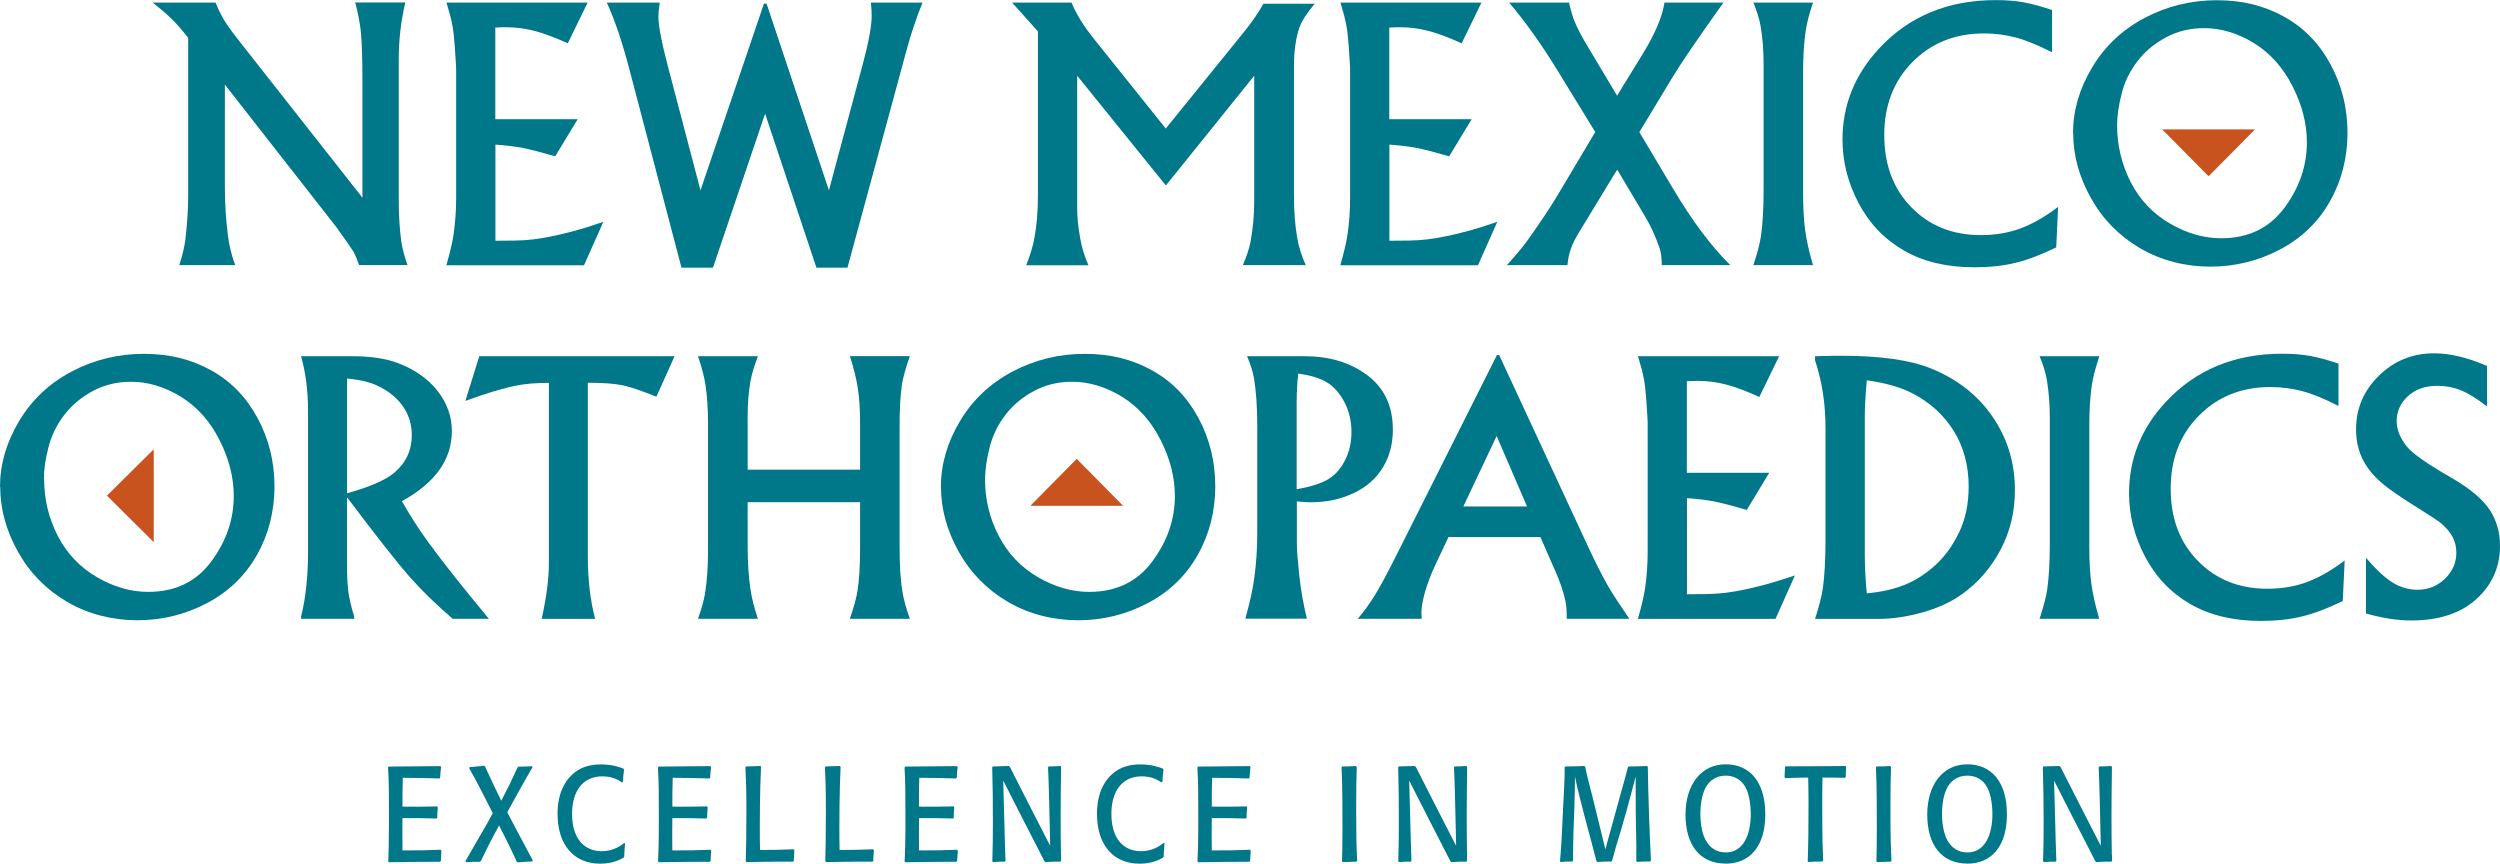<?xml version="1.0" encoding="UTF-8"?>
<svg id="Layer_2" data-name="Layer 2" xmlns="http://www.w3.org/2000/svg" viewBox="0 0 222.13 76.74">
  <defs>
    <style>
      .cls-1 {
        fill: #00788a;
      }

      .cls-2 {
        fill: #c8531f;
      }
    </style>
  </defs>
  <g id="Layer_1-2" data-name="Layer 1">
    <g>
      <path class="cls-1" d="M187.64,75.97c-.02-1.13-.03-2.27-.03-3.39,0-1.48.02-2.98.04-4.44l-.07-.08c-.44.02-.54.04-1.04.04l-.07.08c.04.83.05,1.1.1,2.99l.09,3.98-1.35-2.63c-.72-1.39-1.48-2.92-2.23-4.38l-.11-.08c-.62.02-.73.02-1.41.04l-.05.08c.05,1.63.07,3.28.07,4.91,0,1.14-.01,2.29-.05,3.43l.07.08c.52-.04.57-.04,1.04-.04l.07-.08c-.02-.49-.02-.52-.05-1.51-.01-.5-.03-1-.04-1.5l-.11-4.11,1.72,3.38c.66,1.26,1.3,2.52,1.94,3.78l.09.08c.65-.04.7-.04,1.34-.04l.06-.08v-.5ZM174.79,75.74c-.81,0-1.42-.43-1.79-1.13-.37-.71-.45-1.73-.45-2.3,0-.54.08-1.67.49-2.37.23-.41.75-1.02,1.76-1.02.26,0,1.19.01,1.76,1.03.41.74.47,1.92.47,2.36,0,1.82-.63,3.44-2.24,3.43M174.77,76.74c2.15,0,3.55-1.51,3.55-4.38s-1.36-4.45-3.52-4.45-3.56,1.79-3.56,4.47,1.27,4.34,3.53,4.35M167.94,68.06c-.56.04-.73.04-1.21.04l-.05.09c.08,1.8.08,3.6.08,5.41,0,1.55-.02,2.18-.04,2.92l.07.08c.58-.02.73-.02,1.21-.04l.06-.08c-.06-1.24-.09-2.22-.09-4.52,0-2.06.02-3.01.05-3.81l-.08-.08ZM164,69.04c0-.35.01-.48.04-.9l-.05-.08c-.84.01-1.68.02-2.52.02-.78.01-2.04.01-2.82.01l-.05.08c-.02.42-.02.47-.04.89l.07.08c.97-.04,1.08-.04,2.03-.05.01.52.03,1.15.03,2.38,0,1.68-.01,3.36-.07,5.04l.05.08c.6-.04.63-.04,1.25-.04l.07-.08c-.03-.72-.08-1.91-.08-4.92,0-1.07,0-1.26.02-2.46.94,0,1.09,0,2.01.02l.06-.08ZM153.32,75.74c-.81,0-1.42-.43-1.79-1.13-.37-.71-.45-1.73-.45-2.3,0-.54.08-1.67.49-2.37.23-.41.75-1.02,1.76-1.02.26,0,1.19.01,1.76,1.03.41.74.47,1.92.47,2.36,0,1.82-.63,3.44-2.24,3.43M153.3,76.74c2.15,0,3.55-1.51,3.55-4.38s-1.36-4.45-3.52-4.45-3.57,1.79-3.57,4.47,1.27,4.34,3.53,4.35M146.36,68.06c-.75.02-.85.04-1.65.04l-.07.08c-.16.66-.19.72-.62,2.28l-1.38,5-1.19-4.85c-.22-.82-.4-1.51-.6-2.47l-.08-.08c-.69.02-.88.04-1.68.04l-.07.08c0,1.06-.01,1.19-.12,3.32-.08,1.43-.12,2.85-.23,4.28-.02.24-.04.49-.06.73l.05.08c.46-.04.52-.04,1.05-.04l.05-.08c.01-.93.01-1.25.05-2.66l.08-2.15c.03-1.2.04-1.46.05-2.66.15.77.2.96.63,2.67l.44,1.68c.11.4.59,2.18.68,2.56.05.19.11.39.16.6l.07.08c.62-.04.68-.04,1.26-.04l.06-.08c.25-.92.38-1.39.79-2.72l.5-1.74c.46-1.68.62-2.31.8-3.01,0,.46.01,2.29.01,3.14l.02,1.27c.03,1.32.04,1.74.03,3.09l.07.08c.57-.02.63-.04,1.18-.04l.05-.08c-.14-2.78-.23-5.55-.28-8.33l-.07-.08ZM130.35,75.97c-.02-1.13-.03-2.27-.03-3.39,0-1.48.02-2.98.04-4.44l-.07-.08c-.44.02-.54.04-1.04.04l-.06.08c.04.83.05,1.1.1,2.99l.09,3.98-1.35-2.63c-.72-1.39-1.48-2.92-2.23-4.38l-.11-.08c-.62.02-.73.02-1.41.04l-.05.08c.05,1.63.06,3.28.06,4.91,0,1.14-.01,2.29-.05,3.43l.06.08c.52-.04.57-.04,1.05-.04l.06-.08c-.02-.49-.02-.52-.05-1.51-.01-.5-.03-1-.04-1.5l-.11-4.11,1.72,3.38c.65,1.26,1.3,2.52,1.94,3.78l.09.08c.65-.04.7-.04,1.34-.04l.05-.08v-.5ZM120.46,68.06c-.55.04-.73.04-1.21.04l-.05.09c.08,1.8.08,3.6.08,5.41,0,1.55-.02,2.18-.04,2.92l.07.08c.58-.02.73-.02,1.21-.04l.07-.08c-.07-1.24-.09-2.22-.09-4.52,0-2.06.02-3.01.05-3.81l-.08-.08ZM111.06,75.5c-1.41.06-1.75.06-3.39.06-.01-1.14-.02-1.48,0-2.87,1.48,0,1.75,0,3.02.04l.07-.08c.01-.38.01-.5.05-.92l-.05-.08c-1.33.02-1.75.04-3.09.02,0-1.1,0-1.45.03-2.56,1.38.01,1.85.01,3.26.06l.07-.08c.02-.43.04-.58.08-.94l-.07-.08c-2.01.02-2.43.02-4.58.04l-.07.08c.08,1.38.08,2.53.08,4.55,0,2.2-.03,2.84-.07,3.79l.06.08c2.07-.02,2.41-.04,4.54-.04l.08-.08c.02-.41.02-.49.05-.9l-.07-.08ZM103.39,74.9c-.34.26-.98.73-2.01.73-1.51,0-2.63-1.06-2.63-3.32,0-2.01.95-3.33,2.7-3.33.96,0,1.52.38,1.73.54l.1-.05c.03-.52.04-.64.1-1.07l-.04-.1c-.36-.14-.99-.38-2-.38-.77,0-1.95.12-2.88,1.23-.95,1.14-.99,2.59-.99,3.18,0,2.68,1.4,4.41,3.79,4.41,1.1,0,1.79-.37,2.06-.53l.07-.08c.02-.45.03-.62.08-1.19l-.08-.05ZM94.27,75.97c-.02-1.13-.03-2.27-.03-3.39,0-1.48.02-2.98.04-4.44l-.06-.08c-.44.02-.54.04-1.04.04l-.06.08c.04.83.05,1.1.1,2.99l.09,3.98-1.35-2.63c-.72-1.39-1.48-2.92-2.23-4.38l-.11-.08c-.62.02-.73.02-1.41.04l-.05.08c.05,1.63.06,3.28.06,4.91,0,1.14-.01,2.29-.05,3.43l.06.08c.52-.04.57-.04,1.05-.04l.06-.08c-.02-.49-.02-.52-.05-1.51-.01-.5-.03-1-.04-1.5l-.11-4.11,1.72,3.38c.65,1.26,1.3,2.52,1.94,3.78l.09.08c.65-.04.7-.04,1.34-.04l.05-.08v-.5ZM85.05,75.5c-1.41.06-1.74.06-3.39.06-.01-1.14-.02-1.48,0-2.87,1.48,0,1.76,0,3.02.04l.06-.08c.01-.38.01-.5.05-.92l-.05-.08c-1.33.02-1.75.04-3.09.02,0-1.1,0-1.45.03-2.56,1.39.01,1.85.01,3.26.06l.07-.08c.02-.43.04-.58.08-.94l-.07-.08c-2.01.02-2.43.02-4.58.04l-.07.08c.08,1.38.08,2.53.08,4.55,0,2.2-.03,2.84-.07,3.79l.06.08c2.07-.02,2.41-.04,4.53-.04l.08-.08c.02-.41.02-.49.06-.9l-.07-.08ZM77.59,75.46c-1.45.05-1.78.06-2.99.06-.01-.56-.02-1.06-.02-1.98,0-.29,0-3.17.11-5.41l-.07-.07c-.56.02-.66.02-1.25.04l-.08.08c.06.96.09,1.98.09,3.83,0,2.1-.03,3.54-.05,4.51l.06.08c2.05-.04,2.21-.04,4.15-.04l.05-.08c.02-.35.02-.53.06-.92l-.07-.1ZM70.52,75.46c-1.45.05-1.78.06-2.99.06-.01-.56-.02-1.06-.02-1.98,0-.29,0-3.17.11-5.41l-.06-.07c-.56.02-.67.02-1.25.04l-.08.08c.05.96.09,1.98.09,3.83,0,2.1-.03,3.54-.06,4.51l.07.08c2.05-.04,2.21-.04,4.15-.04l.05-.08c.02-.35.02-.53.05-.92l-.06-.1ZM63.13,75.5c-1.41.06-1.74.06-3.39.06-.01-1.14-.02-1.48,0-2.87,1.48,0,1.75,0,3.02.04l.07-.08c.01-.38.01-.5.05-.92l-.05-.08c-1.33.02-1.75.04-3.09.02,0-1.1,0-1.45.03-2.56,1.39.01,1.85.01,3.26.06l.07-.08c.02-.43.04-.58.08-.94l-.07-.08c-2.01.02-2.43.02-4.58.04l-.07.08c.08,1.38.08,2.53.08,4.55,0,2.2-.03,2.84-.07,3.79l.06.08c2.07-.02,2.41-.04,4.53-.04l.08-.08c.02-.41.02-.49.06-.9l-.07-.08ZM55.47,74.9c-.34.26-.98.73-2.01.73-1.5,0-2.63-1.06-2.63-3.32,0-2.01.95-3.33,2.69-3.33.96,0,1.52.38,1.73.54l.1-.05c.03-.52.04-.64.1-1.07l-.04-.1c-.36-.14-.99-.38-2-.38-.77,0-1.95.12-2.88,1.23-.95,1.14-.99,2.59-.99,3.18,0,2.68,1.41,4.41,3.79,4.41,1.1,0,1.79-.37,2.06-.53l.07-.08c.02-.45.03-.62.08-1.19l-.08-.05ZM47.33,76.43c-.76-1.41-1.52-2.84-2.26-4.26.82-1.49,1.72-3.12,2.25-4.01l-.05-.08c-.51.02-.67.04-1.21.04l-.08.08c-.63,1.37-.77,1.65-1.44,2.95-.63-1.3-.82-1.67-1.45-3.06l-.09-.06c-.21.04-.41.06-.63.07-.21.04-.43.04-.63.05l-.05.11c.73,1.27,1.74,3.29,2.09,3.99-.34.65-.48.9-1.13,2.01-.37.65-.69,1.21-1.3,2.26l.07.09c.6-.04.66-.04,1.22-.04l.09-.08c.69-1.41.89-1.82,1.61-3.15.76,1.48.96,1.89,1.58,3.22l.09.06c.23-.02.45-.04.68-.05l.62-.03.03-.1ZM39.15,75.5c-1.41.06-1.74.06-3.39.06,0-1.14-.02-1.48,0-2.87,1.48,0,1.76,0,3.02.04l.07-.08c.01-.38.01-.5.05-.92l-.05-.08c-1.33.02-1.75.04-3.09.02,0-1.1,0-1.45.03-2.56,1.38.01,1.85.01,3.26.06l.06-.08c.02-.43.04-.58.08-.94l-.07-.08c-2.01.02-2.43.02-4.58.04l-.06.08c.08,1.38.08,2.53.08,4.55,0,2.2-.03,2.84-.06,3.79l.05.08c2.07-.02,2.41-.04,4.54-.04l.08-.08c.02-.41.02-.49.05-.9l-.06-.08Z"/>
      <g>
        <path class="cls-1" d="M13.57.23h5.58c.27.65.53,1.16.76,1.55.31.52.9,1.31,1.75,2.38l10.54,13.4V6.94c0-1.83-.05-3.25-.15-4.24-.09-.75-.25-1.57-.49-2.48h4.45c-.38,1.65-.58,3.31-.58,4.98v12.52c0,1.45.08,2.7.23,3.75.09.62.27,1.31.55,2.08h-4.31c-.15-.46-.3-.82-.44-1.09-.06-.12-.25-.4-.56-.85l-1-1.41-9.92-12.68v9.2c0,1.34.09,2.74.27,4.21.12.93.34,1.81.65,2.63h-4.97c.29-.91.48-1.7.55-2.37.16-1.4.24-2.66.24-3.8V3.36c-.54-.68-1.01-1.23-1.43-1.64-.42-.42-.99-.91-1.72-1.49"/>
        <path class="cls-1" d="M39.65.23h12.56l-1.76,3.62c-1.19-.54-2.19-.91-3.02-1.12-.83-.21-1.64-.31-2.45-.31-.23,0-.56,0-.97.03v8.14h7.32l-2,3.3c-1.24-.36-2.19-.61-2.86-.74-.67-.13-1.49-.23-2.45-.3v8.54c1.38,0,2.24-.02,2.6-.05.5-.03,1.07-.1,1.7-.21.87-.15,1.81-.37,2.81-.64.63-.17,1.45-.43,2.48-.78l-1.72,3.86h-12.23c.32-1.12.54-2.03.64-2.73.15-1.03.23-2.12.23-3.27V6.14c0-.15-.04-.81-.12-1.98-.06-.85-.13-1.48-.21-1.88-.1-.56-.28-1.24-.53-2.05"/>
        <path class="cls-1" d="M53.91.23h4.71c-.08.53-.12.94-.12,1.25,0,.83.31,2.41.93,4.74l2.81,10.69L67.88.32h.23l5.54,16.59,3.01-11.21c.53-1.97.79-3.41.79-4.3,0-.28-.02-.67-.07-1.17h4.59c-.53,1.3-.97,2.61-1.34,3.93l-5.33,19.62h-2.76l-4.56-13.68-4.63,13.68h-2.8l-4.59-17.48c-.66-2.53-1.34-4.56-2.05-6.08"/>
        <path class="cls-1" d="M89.92.23h5.29c.39.98,1.06,2.07,2.01,3.25l6.36,7.94,6.99-8.63c.68-.84,1.24-1.66,1.69-2.46h4.56c-.72.85-1.17,1.56-1.37,2.13-.32.95-.48,2.12-.48,3.49v11.41c0,1.43.1,2.68.29,3.77.14.81.39,1.62.76,2.43h-5.59c.34-.8.57-1.49.68-2.08.22-1.16.33-2.4.33-3.71V6.73l-7.85,9.75-7.88-9.75v11.61c-.01.85.08,1.83.29,2.95.13.74.37,1.5.71,2.28h-5.53c.37-.92.61-1.75.74-2.49.2-1.08.3-2.32.3-3.71V2.79c-.31-.34-.69-.76-1.12-1.25-.43-.49-.82-.93-1.18-1.31"/>
        <path class="cls-1" d="M119.07.23h12.56l-1.76,3.62c-1.18-.54-2.19-.91-3.01-1.12-.83-.21-1.64-.31-2.45-.31-.23,0-.56,0-.97.03v8.14h7.32l-2,3.3c-1.24-.36-2.19-.61-2.86-.74-.67-.13-1.49-.23-2.45-.3v8.54c1.38,0,2.24-.02,2.6-.05.5-.03,1.07-.1,1.7-.21.87-.15,1.81-.37,2.81-.64.63-.17,1.45-.43,2.48-.78l-1.72,3.86h-12.23c.32-1.12.54-2.03.64-2.73.15-1.03.23-2.12.23-3.27V6.14c0-.15-.04-.81-.12-1.98-.06-.85-.13-1.48-.21-1.88-.1-.56-.28-1.24-.53-2.05"/>
        <path class="cls-1" d="M134.08.23h5.33c.17.75.34,1.31.5,1.69.27.65.7,1.46,1.29,2.43l2.48,4.15,2.28-3.71c1.1-1.8,1.75-3.32,1.93-4.56h5.24c-2.36,3.31-3.89,5.56-4.6,6.76l-2.87,4.75,2.98,5c1.71,2.88,3.41,5.15,5.1,6.82h-6.09c0-.63-.06-1.12-.18-1.47-.36-1.06-.79-2.01-1.29-2.84l-2.49-4.18-3.3,5.42c-.38.62-.66,1.15-.81,1.6-.16.44-.26.94-.31,1.47h-5.38c.87-.96,1.53-1.76,1.97-2.39,1.05-1.49,1.89-2.75,2.52-3.8l3.36-5.64-3.36-5.48c-1.41-2.3-2.84-4.31-4.3-6.03"/>
        <path class="cls-1" d="M155.79.23h5.3c-.34,1-.55,1.84-.65,2.52-.15,1-.23,2.22-.23,3.65v10.71c0,1.34.06,2.45.18,3.33.12.89.35,1.93.7,3.12h-5.3c.35-1.06.58-1.93.68-2.61.15-1.06.23-2.43.23-4.09V5.76c0-1.26-.09-2.42-.27-3.46-.11-.63-.33-1.31-.64-2.07"/>
        <path class="cls-1" d="M182.33.88v3.77c-1.25-.64-2.32-1.08-3.23-1.32-.91-.24-1.85-.36-2.83-.36-2.55,0-4.67.85-6.34,2.54-1.67,1.69-2.51,3.85-2.51,6.49s.8,4.77,2.41,6.42c1.61,1.65,3.67,2.47,6.17,2.47,1.29,0,2.47-.2,3.54-.6,1.07-.4,2.18-1.04,3.33-1.91l-.17,3.6c-1.33.65-2.53,1.11-3.62,1.37-1.08.27-2.3.4-3.66.4-2.45,0-4.54-.5-6.27-1.5-1.73-1-3.07-2.41-4.02-4.22-.95-1.81-1.42-3.69-1.42-5.62,0-3.06,1.08-5.76,3.25-8.1,2.66-2.87,6.12-4.3,10.36-4.3.91,0,1.73.06,2.45.19.72.13,1.58.36,2.56.69"/>
        <path class="cls-1" d="M184.19,11.85c0-2.01.56-3.95,1.69-5.84,1.12-1.89,2.68-3.36,4.66-4.41,1.98-1.05,4.13-1.58,6.43-1.58s4.21.49,5.97,1.46c1.76.97,3.14,2.39,4.14,4.25,1,1.86,1.5,3.88,1.5,6.07s-.52,4.25-1.56,6.09c-1.04,1.84-2.52,3.27-4.44,4.28-1.92,1.01-3.98,1.52-6.19,1.52s-4.37-.54-6.23-1.63c-1.86-1.09-3.32-2.57-4.37-4.45-1.05-1.88-1.58-3.79-1.58-5.75M188.11,11.12c0,1.81.41,3.5,1.21,5.07.81,1.57,1.97,2.79,3.48,3.67,1.51.88,3.03,1.31,4.56,1.31,2.4,0,4.27-.9,5.61-2.7,1.34-1.8,2-3.74,2-5.82,0-1.65-.42-3.31-1.27-4.98-.85-1.67-1.99-2.95-3.43-3.84-1.44-.88-2.92-1.33-4.43-1.33-1.24,0-2.36.27-3.39.82-1.02.55-1.87,1.25-2.54,2.13-.67.87-1.14,1.83-1.4,2.88-.27,1.05-.4,1.98-.4,2.78"/>
        <polygon class="cls-2" points="192.12 11.5 200.36 11.5 196.24 15.66 192.12 11.5"/>
        <path class="cls-1" d="M0,43.27c0-2,.56-3.95,1.69-5.84,1.12-1.89,2.68-3.36,4.66-4.41,1.98-1.05,4.13-1.58,6.43-1.58s4.21.49,5.97,1.46c1.76.97,3.14,2.39,4.14,4.25,1,1.86,1.5,3.88,1.5,6.07s-.52,4.25-1.56,6.09c-1.04,1.84-2.52,3.27-4.44,4.28-1.92,1.01-3.98,1.52-6.19,1.52s-4.36-.54-6.23-1.63c-1.86-1.09-3.32-2.57-4.37-4.45-1.05-1.88-1.58-3.8-1.58-5.75M3.92,42.54c0,1.81.4,3.5,1.21,5.07.81,1.57,1.97,2.79,3.48,3.67,1.51.88,3.03,1.31,4.56,1.31,2.4,0,4.27-.9,5.6-2.7,1.34-1.8,2-3.74,2-5.82,0-1.65-.42-3.31-1.27-4.98-.84-1.67-1.99-2.95-3.43-3.84-1.44-.88-2.92-1.33-4.43-1.33-1.23,0-2.36.27-3.39.82-1.02.55-1.87,1.25-2.54,2.13-.67.87-1.14,1.83-1.41,2.89-.27,1.05-.4,1.98-.4,2.78"/>
        <path class="cls-1" d="M26.75,31.65h4.56c1.64,0,3,.21,4.07.62,1.51.58,2.68,1.41,3.52,2.49.83,1.08,1.25,2.26,1.25,3.54,0,2.53-1.48,4.61-4.44,6.23.71,1.26,1.49,2.47,2.34,3.64,1.27,1.74,3.06,4.01,5.39,6.81h-3.22c-1.43-1.23-2.69-2.45-3.78-3.68-1.09-1.23-2.96-3.6-5.61-7.12v5.77c0,1.12.04,1.99.12,2.6.08.61.25,1.35.52,2.23v.2h-4.72v-.2c.41-1.6.62-3.54.62-5.83v-12.41c0-1.83-.21-3.46-.62-4.89M30.83,43.83c2.01-.56,3.4-1.16,4.18-1.81,1.05-.88,1.58-2,1.58-3.36,0-1-.29-1.89-.87-2.67-.58-.77-1.38-1.38-2.39-1.81-.61-.26-1.44-.45-2.49-.55v10.19Z"/>
        <path class="cls-1" d="M42.56,31.65h17.38l-1.62,3.6c-1.35-.55-2.37-.89-3.08-1.03-.7-.14-1.71-.21-3.01-.21v15.39c0,2.11.22,3.97.65,5.59h-4.75c.42-1.89.64-3.55.64-4.98v-15.99c-1.14,0-2.1.08-2.85.23-1.22.24-2.74.7-4.57,1.37l1.23-3.95Z"/>
        <path class="cls-1" d="M62.02,31.65h5.32c-.33.87-.56,1.64-.67,2.29-.16.92-.24,1.94-.24,3.05v4.74h9.99v-4.12c0-1.25-.07-2.3-.21-3.17-.14-.87-.37-1.8-.7-2.8h5.33c-.37,1.06-.6,1.9-.7,2.52-.14.92-.21,2.16-.21,3.71v10.74c0,1.59.08,2.87.23,3.83.11.74.34,1.59.68,2.54h-5.33c.34-.97.57-1.8.68-2.48.15-.95.23-2.21.23-3.78v-4.1h-9.99v3.87c0,1.47.08,2.73.24,3.8.11.78.33,1.68.67,2.69h-5.32c.31-.88.52-1.62.62-2.23.18-1.13.27-2.4.27-3.78v-11.35c0-1.3-.08-2.46-.24-3.49-.1-.67-.32-1.49-.65-2.48"/>
        <path class="cls-1" d="M83.6,43.27c0-2,.56-3.95,1.69-5.84,1.12-1.89,2.68-3.36,4.66-4.41,1.98-1.05,4.13-1.58,6.43-1.58s4.21.49,5.97,1.46c1.76.97,3.14,2.39,4.14,4.25,1,1.86,1.49,3.88,1.49,6.07s-.52,4.25-1.56,6.09c-1.04,1.84-2.52,3.27-4.44,4.28-1.92,1.01-3.98,1.52-6.19,1.52s-4.37-.54-6.23-1.63c-1.86-1.09-3.32-2.57-4.37-4.45-1.05-1.88-1.58-3.8-1.58-5.75M87.52,42.54c0,1.81.4,3.5,1.22,5.07.81,1.57,1.97,2.79,3.48,3.67,1.51.88,3.03,1.31,4.56,1.31,2.4,0,4.27-.9,5.6-2.7,1.34-1.8,2.01-3.74,2.01-5.82,0-1.65-.42-3.31-1.27-4.98-.85-1.67-1.99-2.95-3.43-3.84-1.44-.88-2.92-1.33-4.43-1.33-1.24,0-2.36.27-3.39.82-1.02.55-1.87,1.25-2.54,2.13-.67.87-1.14,1.83-1.4,2.89-.27,1.05-.4,1.98-.4,2.78"/>
        <path class="cls-1" d="M110.81,31.65h5.1c2.21,0,4.07.56,5.58,1.69,1.51,1.13,2.27,2.75,2.27,4.85,0,1.24-.29,2.34-.88,3.33-.59.98-1.45,1.75-2.6,2.29-1.14.55-2.43.82-3.87.82-.28,0-.68-.03-1.18-.08v3.83c0,.51.07,1.41.21,2.72.14,1.31.37,2.6.68,3.87h-5.47c.39-1.4.66-2.59.79-3.57.18-1.29.27-2.65.27-4.06v-9.46c0-1.7-.1-3.12-.29-4.27-.1-.59-.31-1.25-.62-1.97M115.23,43.47c1.23-.22,2.16-.52,2.77-.88.61-.36,1.11-.92,1.5-1.68.39-.75.58-1.6.58-2.53s-.2-1.83-.62-2.64c-.42-.8-.94-1.39-1.57-1.77-.63-.38-1.47-.63-2.54-.78-.09.8-.14,1.67-.14,2.61v7.66Z"/>
        <path class="cls-1" d="M133.2,31.54l7.91,17.04c.64,1.38,1.22,2.52,1.73,3.42.37.66,1.02,1.65,1.93,2.98h-5.56c0-.69-.04-1.21-.12-1.58-.19-.86-.47-1.7-.84-2.52l-1.38-3.16h-8.17l-1.2,2.54c-.35.76-.64,1.52-.87,2.29-.22.77-.33,1.38-.33,1.84,0,.14,0,.34.02.59h-5.68c.55-.65,1.04-1.32,1.48-2.03.44-.7,1.08-1.88,1.91-3.53l8.98-17.88h.2ZM130.01,45h5.67l-2.7-6.26-2.96,6.26Z"/>
        <path class="cls-1" d="M145.52,31.65h12.56l-1.76,3.62c-1.19-.54-2.19-.91-3.02-1.12-.83-.21-1.64-.31-2.45-.31-.23,0-.56.01-.97.03v8.14h7.32l-2,3.3c-1.24-.37-2.19-.61-2.86-.75-.67-.13-1.49-.23-2.45-.3v8.54c1.38,0,2.24-.02,2.6-.05.5-.03,1.07-.1,1.7-.21.87-.15,1.81-.37,2.81-.64.63-.17,1.45-.43,2.48-.77l-1.72,3.86h-12.23c.32-1.12.54-2.04.64-2.73.15-1.03.23-2.12.23-3.27v-11.42c0-.15-.04-.81-.12-1.98-.06-.85-.13-1.48-.21-1.88-.1-.56-.28-1.24-.53-2.05"/>
        <path class="cls-1" d="M161.27,31.65c1.01-.03,1.79-.04,2.34-.04,3.47,0,6.13.38,7.99,1.14,2.33.95,4.15,2.38,5.46,4.3,1.31,1.92,1.97,4.08,1.97,6.49,0,1.94-.43,3.72-1.29,5.33-.86,1.61-2,2.92-3.42,3.93-.96.69-2.12,1.22-3.49,1.61-1.36.38-2.67.58-3.92.58h-5.64c.34-1.04.57-1.94.69-2.69.16-1.13.24-2.61.24-4.42v-9.86c0-2.16-.31-4.16-.93-6v-.37ZM165.87,52.72c1.29-.12,2.4-.37,3.35-.75.95-.38,1.85-.96,2.71-1.73.86-.78,1.57-1.75,2.14-2.94.57-1.18.85-2.54.85-4.07,0-1.86-.44-3.51-1.32-4.93-.88-1.42-2.11-2.54-3.69-3.36-1.05-.54-2.4-.92-4.04-1.15-.12,1.27-.18,2.37-.18,3.31v12.15c0,1.07.06,2.23.18,3.48"/>
        <path class="cls-1" d="M181.23,31.65h5.3c-.33,1-.55,1.84-.66,2.52-.15,1-.23,2.22-.23,3.65v10.71c0,1.34.06,2.45.18,3.33.12.89.35,1.93.7,3.12h-5.3c.35-1.06.58-1.93.68-2.61.15-1.06.23-2.43.23-4.09v-11.1c0-1.27-.09-2.42-.27-3.46-.11-.63-.32-1.32-.64-2.07"/>
        <path class="cls-1" d="M207.78,32.3v3.77c-1.25-.64-2.32-1.08-3.23-1.32-.91-.24-1.85-.36-2.83-.36-2.55,0-4.66.84-6.34,2.54-1.68,1.69-2.51,3.85-2.51,6.49s.8,4.77,2.42,6.42c1.61,1.65,3.67,2.47,6.17,2.47,1.29,0,2.47-.2,3.54-.6,1.07-.4,2.18-1.04,3.33-1.91l-.17,3.6c-1.33.65-2.53,1.11-3.62,1.37-1.08.27-2.3.4-3.66.4-2.45,0-4.54-.5-6.27-1.5-1.73-1-3.07-2.41-4.02-4.22-.95-1.81-1.42-3.69-1.42-5.62,0-3.06,1.08-5.76,3.25-8.1,2.66-2.87,6.12-4.3,10.36-4.3.91,0,1.73.06,2.45.19.72.13,1.58.36,2.56.69"/>
        <path class="cls-1" d="M220.98,32.5v3.62c-.88-.69-1.65-1.17-2.32-1.44-.66-.27-1.36-.4-2.09-.4-1.08,0-1.96.31-2.62.92-.66.61-1,1.35-1,2.21,0,.77.31,1.54.94,2.31.47.58,1.77,1.49,3.92,2.73,1.64.95,2.77,1.89,3.39,2.83.62.93.93,2,.93,3.21,0,1.89-.7,3.47-2.1,4.74-1.4,1.27-3.33,1.9-5.8,1.9-1.21,0-2.55-.21-4.01-.62v-4.95c.93,1.08,1.74,1.83,2.42,2.23.68.41,1.4.61,2.15.61.96,0,1.78-.33,2.45-.98.67-.65,1.01-1.42,1.01-2.3,0-.53-.11-1-.33-1.41-.22-.42-.57-.82-1.03-1.22-.18-.16-.83-.59-1.95-1.29-1.67-1.04-2.78-1.81-3.33-2.3-.78-.67-1.35-1.39-1.72-2.17-.37-.78-.55-1.64-.55-2.58,0-1.84.67-3.43,2.02-4.76,1.35-1.33,2.99-2,4.92-2,1.38,0,2.94.37,4.69,1.12"/>
        <polygon class="cls-2" points="99.79 44.94 91.55 44.94 95.67 40.77 99.79 44.94"/>
        <polygon class="cls-2" points="13.66 39.92 13.66 48.17 9.5 44.04 13.66 39.92"/>
      </g>
    </g>
  </g>
</svg>